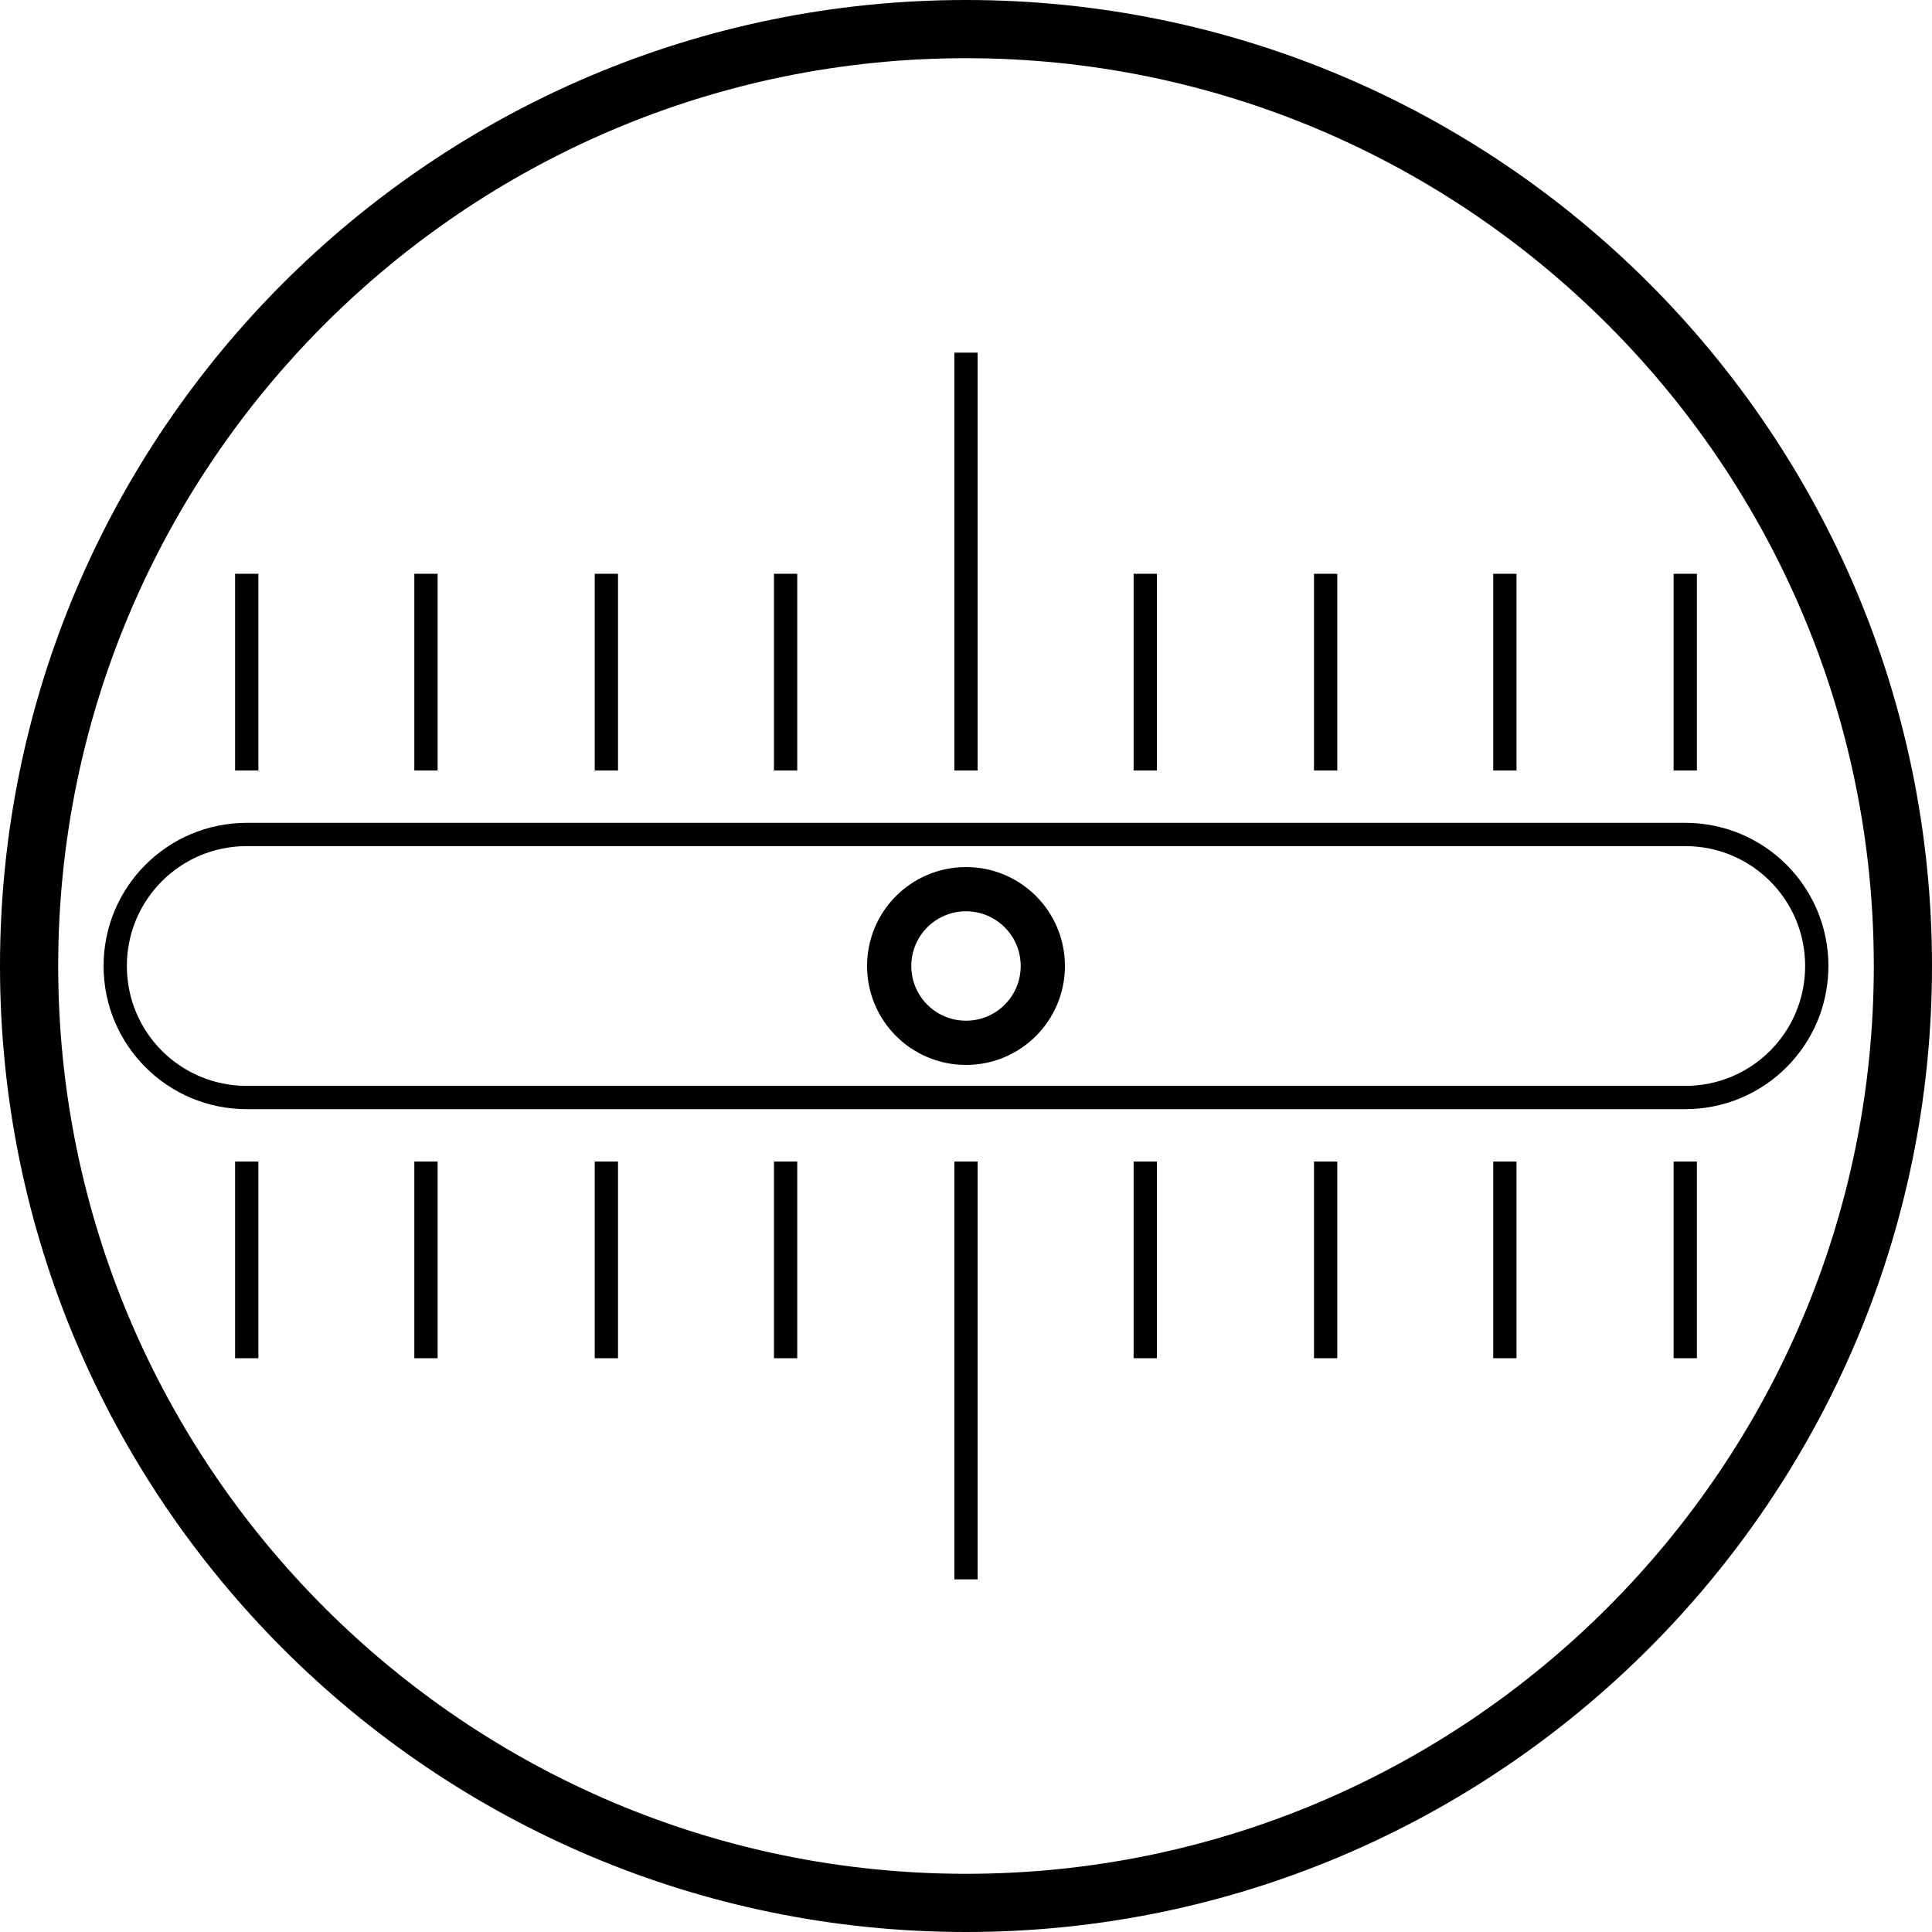 <?xml version="1.0" encoding="utf-8"?>
<!-- Generator: Adobe Illustrator 22.1.0, SVG Export Plug-In . SVG Version: 6.00 Build 0)  -->
<svg version="1.1" id="Ebene_1" xmlns="http://www.w3.org/2000/svg" xmlns:xlink="http://www.w3.org/1999/xlink" x="0px" y="0px"
	 viewBox="0 0 166 166" style="enable-background:new 0 0 166 166;" xml:space="preserve">
<style type="text/css">
	.st0{fill:none;stroke:#000000;stroke-width:0.25;stroke-miterlimit:10;}
	.st1{fill:#FFFFFF;stroke:#000000;stroke-width:0.25;stroke-miterlimit:10;}
	.st2{fill:#4D4D4D;}
	.st3{fill:#FCD910;}
	.st4{fill:#FFFFFF;}
	.st5{fill:none;stroke:#000000;stroke-miterlimit:10;}
	.st6{fill:none;stroke:#000000;stroke-width:0.5;stroke-miterlimit:10;}
	.st7{fill:none;stroke:#000000;stroke-linejoin:round;}
	.st8{fill:none;stroke:#000000;stroke-width:2;stroke-miterlimit:10;}
	.st9{fill:none;stroke:#000000;stroke-width:5;stroke-miterlimit:10;}
	.st10{fill:none;stroke:#000000;stroke-width:4;stroke-miterlimit:10;}
	.st11{fill:none;stroke:#000000;stroke-width:0.5;stroke-linejoin:round;}
	.st12{fill:none;stroke:#000000;stroke-width:3;stroke-miterlimit:10;}
	.st13{fill:none;stroke:#000000;stroke-width:2;stroke-linejoin:round;}
	.st14{fill:none;stroke:#240000;stroke-linejoin:round;}
	.st15{fill:none;stroke:#240000;stroke-width:2;stroke-linejoin:round;}
	.st16{fill:none;stroke:#13120D;stroke-width:0.57;}
	.st17{fill:none;}
	.st18{fill:#1D1D1B;stroke:#000000;stroke-width:0.25;stroke-miterlimit:10;}
	.st19{fill:none;stroke:#000000;stroke-width:0.25;}
	.st20{fill:none;stroke:#000000;stroke-width:0.75;stroke-linejoin:round;}
	.st21{fill:#240000;}
</style>
<g>
	<g>
		<rect x="20.2" y="49.3" width="2" height="16.9"/>
	</g>
	<g>
		<rect x="35.6" y="49.3" width="2" height="16.9"/>
	</g>
	<g>
		<rect x="51.1" y="49.3" width="2" height="16.9"/>
	</g>
	<g>
		<rect x="66.5" y="49.3" width="2" height="16.9"/>
	</g>
	<g>
		<rect x="97.4" y="49.3" width="2" height="16.9"/>
	</g>
	<g>
		<rect x="112.9" y="49.3" width="2" height="16.9"/>
	</g>
	<g>
		<rect x="128.3" y="49.3" width="2" height="16.9"/>
	</g>
	<g>
		<rect x="143.8" y="49.3" width="2" height="16.9"/>
	</g>
	<g>
		<rect x="82" y="30.3" width="2" height="35.9"/>
	</g>
	<g>
		<rect x="143.8" y="99.8" width="2" height="16.9"/>
	</g>
	<g>
		<rect x="128.3" y="99.8" width="2" height="16.9"/>
	</g>
	<g>
		<rect x="112.9" y="99.8" width="2" height="16.9"/>
	</g>
	<g>
		<rect x="97.4" y="99.8" width="2" height="16.9"/>
	</g>
	<g>
		<rect x="66.5" y="99.8" width="2" height="16.9"/>
	</g>
	<g>
		<rect x="51.1" y="99.8" width="2" height="16.9"/>
	</g>
	<g>
		<rect x="35.6" y="99.8" width="2" height="16.9"/>
	</g>
	<g>
		<rect x="20.2" y="99.8" width="2" height="16.9"/>
	</g>
	<g>
		<rect x="82" y="99.8" width="2" height="35.9"/>
	</g>
	<g>
		<path d="M144.8,95.3H21.2c-6.8,0-12.3-5.5-12.3-12.3c0-6.8,5.5-12.3,12.3-12.3h123.6c6.8,0,12.3,5.5,12.3,12.3
			C157.1,89.8,151.6,95.3,144.8,95.3z M21.2,72.7c-5.7,0-10.3,4.6-10.3,10.3s4.6,10.3,10.3,10.3h123.6c5.7,0,10.3-4.6,10.3-10.3
			s-4.6-10.3-10.3-10.3H21.2z"/>
	</g>
	<g>
		<path d="M83,166c-45.8,0-83-37.2-83-83S37.2,0,83,0s83,37.2,83,83S128.7,166,83,166z M83,5C40,5,5,40,5,83s35,78,78,78
			s78-35,78-78S126,5,83,5z"/>
	</g>
	<g>
		<path d="M83,74.5c-4.7,0-8.5,3.8-8.5,8.5s3.8,8.5,8.5,8.5c4.7,0,8.5-3.8,8.5-8.5S87.7,74.5,83,74.5z M83,87.7
			c-2.6,0-4.7-2.1-4.7-4.7s2.1-4.7,4.7-4.7c2.6,0,4.7,2.1,4.7,4.7S85.6,87.7,83,87.7z"/>
	</g>
</g>
</svg>
